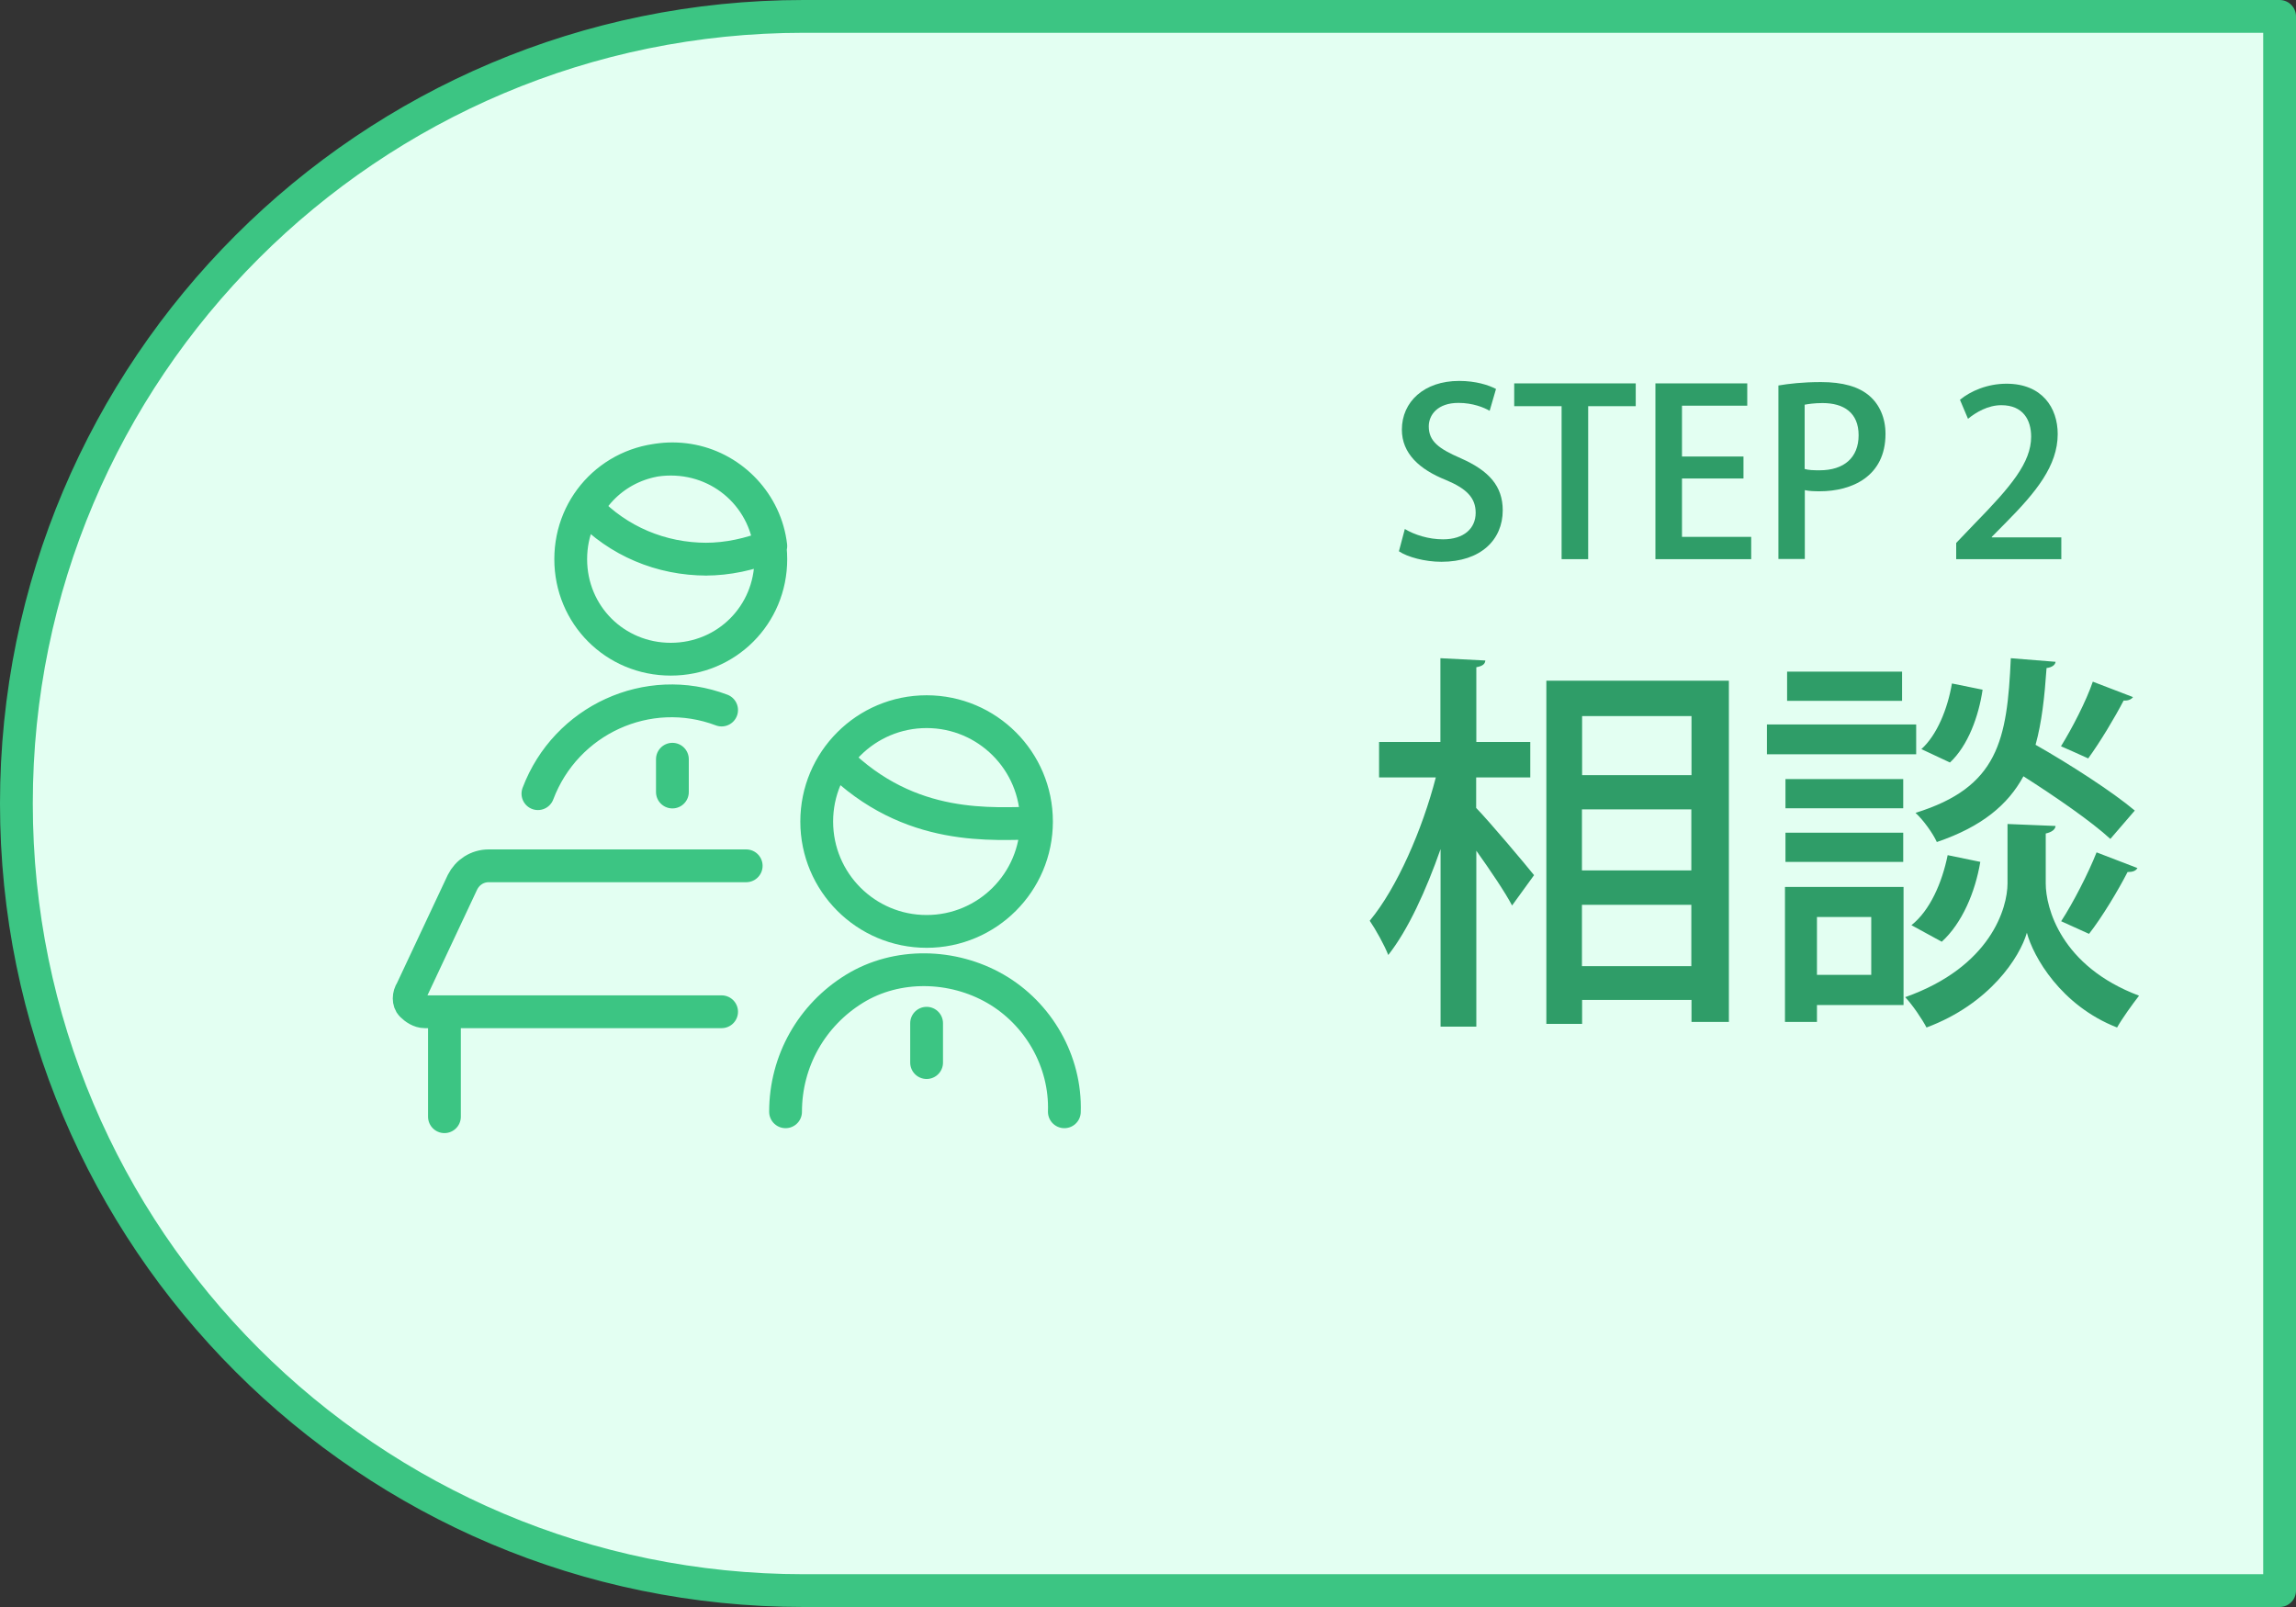 <?xml version="1.0" encoding="UTF-8"?><svg id="_レイヤー_2" xmlns="http://www.w3.org/2000/svg" width="140" height="98" viewBox="0 0 140 98"><rect x="0" y="0" width="140" height="98" fill="#333333" stroke="none"/><defs><style>.cls-1{fill:#e3fff2;fill-rule:evenodd;}.cls-2{isolation:isolate;}.cls-3{fill:none;stroke:#3cc583;stroke-linecap:round;stroke-linejoin:round;stroke-width:2px;}.cls-4{fill:#2f9d68;}</style></defs><path class="cls-1" d="M139,97H49V1h90v96ZM49,97V1C22.5,1,1,22.5,1,49s21.5,48,48,48Z"/><g class="cls-2"><g class="cls-2"><g class="cls-2"><path class="cls-4" d="M90.01,47.42v1.85c.86.89,3.02,3.46,3.53,4.1l-1.34,1.85c-.43-.82-1.34-2.16-2.18-3.34v10.73h-2.18v-10.83c-.89,2.54-1.99,4.94-3.19,6.46-.24-.62-.77-1.56-1.13-2.09,1.66-1.99,3.22-5.59,4.03-8.74h-3.46v-2.16h3.74v-5.11l2.74.14c-.02.22-.17.34-.55.41v4.56h3.29v2.16h-3.29ZM94.28,41.51h11.14v20.81h-2.28v-1.34h-6.67v1.46h-2.18v-20.93ZM103.14,43.67h-6.67v3.6h6.67v-3.6ZM96.46,49.36v3.72h6.67v-3.72h-6.67ZM96.46,58.92h6.67v-3.74h-6.67v3.74Z"/><path class="cls-4" d="M116.84,44.18v1.82h-9.1v-1.82h9.1ZM116.07,54.09v7.2h-5.28v1.03h-1.95v-8.23h7.22ZM116.05,47.51v1.78h-7.18v-1.78h7.18ZM108.87,52.56v-1.78h7.18v1.78h-7.18ZM115.98,40.96v1.78h-7.01v-1.78h7.01ZM114.1,55.92h-3.31v3.53h3.31v-3.53ZM125.34,50.37c-.02.22-.24.38-.6.46v3.05c0,1.46.91,5.04,5.69,6.84-.41.53-1.03,1.39-1.34,1.94-3.43-1.34-5.11-4.32-5.5-5.78-.43,1.49-2.26,4.34-6.12,5.78-.26-.5-.86-1.39-1.3-1.85,5.23-1.85,6.24-5.45,6.24-6.94v-3.62l2.93.12ZM120.75,52.56c-.31,1.85-1.11,3.74-2.35,4.87l-1.85-1.01c1.13-.89,1.87-2.59,2.21-4.27l1.99.41ZM125.34,40.36c-.02.19-.22.34-.55.38-.12,1.75-.29,3.31-.67,4.68,2.11,1.2,4.71,2.88,6.05,4.01l-1.49,1.73c-1.15-1.06-3.34-2.57-5.3-3.82-.94,1.73-2.52,3.07-5.28,4.01-.24-.53-.82-1.34-1.3-1.78,5.04-1.56,5.59-4.42,5.81-9.43l2.74.22ZM117.15,45.69c.96-.86,1.61-2.47,1.87-4.01l1.87.38c-.24,1.63-.89,3.41-1.99,4.44l-1.75-.82ZM130.07,42.5c-.12.17-.34.24-.58.22-.55,1.06-1.44,2.54-2.16,3.53-.02-.02-1.66-.74-1.66-.74.67-1.08,1.54-2.76,1.94-3.94l2.45.94ZM130.33,52.94c-.1.17-.29.24-.6.24-.58,1.13-1.56,2.76-2.35,3.77l-1.7-.77c.72-1.1,1.66-2.93,2.16-4.2l2.5.96Z"/></g></g></g><path class="cls-3" d="M139,97H49M49,1h90M49,97C22.5,97,1,75.5,1,49S22.5,1,49,1M139,1v96"/><path class="cls-3" d="M41,46.3v2M44,43.3c-4.5-1.7-9.5.6-11.2,5.1M43,34.1c1.4,0,2.7-.3,4-.8-.3-2.6-2.3-4.7-4.8-5.2s-5.1.6-6.4,2.9c1.9,2,4.5,3.1,7.3,3.1h-.1ZM34.8,34.1c0,3.4,2.7,6.1,6.1,6.1s6.1-2.7,6.1-6.1-2.7-6.1-6.1-6.1-6.1,2.7-6.1,6.1M49.8,50.1c0,3.7,3,6.7,6.7,6.7s6.7-3,6.7-6.7-3-6.7-6.7-6.7-6.7,3-6.7,6.7M47.9,67.8h0c0-3.1,1.6-5.9,4.2-7.5s6-1.5,8.6,0,4.3,4.4,4.2,7.5h0M44,61.7h-18.1c-.3,0-.6-.2-.8-.4s-.2-.6,0-.9l3.1-6.6c.3-.6.9-1,1.6-1h15.7M27.1,61.8v6.3M51,46.3c4.5,4.5,9.6,3.9,12.2,3.9M56.5,64.8v-2.4"/><g class="cls-2"><g class="cls-2"><g class="cls-2"><path class="cls-4" d="M90.83,25.05c-.35-.2-1.02-.48-1.9-.48-1.28,0-1.81.74-1.81,1.43,0,.91.6,1.36,1.96,1.95,1.72.76,2.55,1.7,2.55,3.17,0,1.79-1.33,3.14-3.74,3.14-1.01,0-2.07-.29-2.59-.64l.36-1.36c.58.35,1.44.63,2.33.63,1.27,0,1.99-.66,1.99-1.62,0-.91-.55-1.47-1.82-2-1.6-.64-2.68-1.61-2.68-3.07,0-1.7,1.36-2.97,3.49-2.97,1.02,0,1.79.25,2.25.49l-.39,1.34Z"/><path class="cls-4" d="M99.74,24.77h-2.9v9.33h-1.62v-9.33h-2.89v-1.39h7.41v1.39Z"/><path class="cls-4" d="M106.78,34.1h-5.84v-10.72h5.6v1.36h-3.98v3.1h3.75v1.34h-3.75v3.56h4.22v1.36Z"/><path class="cls-4" d="M108.43,23.51c.64-.11,1.5-.21,2.61-.21,1.32,0,2.31.28,2.96.85.6.52.97,1.33.97,2.31,0,2.61-2.07,3.5-4.01,3.5-.34,0-.64-.01-.91-.07v4.2h-1.61v-10.59ZM110.04,28.6c.24.07.53.08.91.08,1.49,0,2.38-.77,2.38-2.14s-.9-1.96-2.2-1.96c-.5,0-.88.06-1.09.1v3.92Z"/><path class="cls-4" d="M125.7,34.1h-6.42v-.99l1.11-1.16c2.23-2.28,3.46-3.74,3.46-5.32,0-1.02-.49-1.92-1.82-1.92-.81,0-1.54.43-2.03.83l-.49-1.16c.64-.53,1.67-.98,2.84-.98,2.17,0,3.12,1.47,3.12,3.07,0,1.93-1.32,3.54-3.15,5.39l-.87.88v.03h4.24v1.34Z"/></g></g></g></svg>